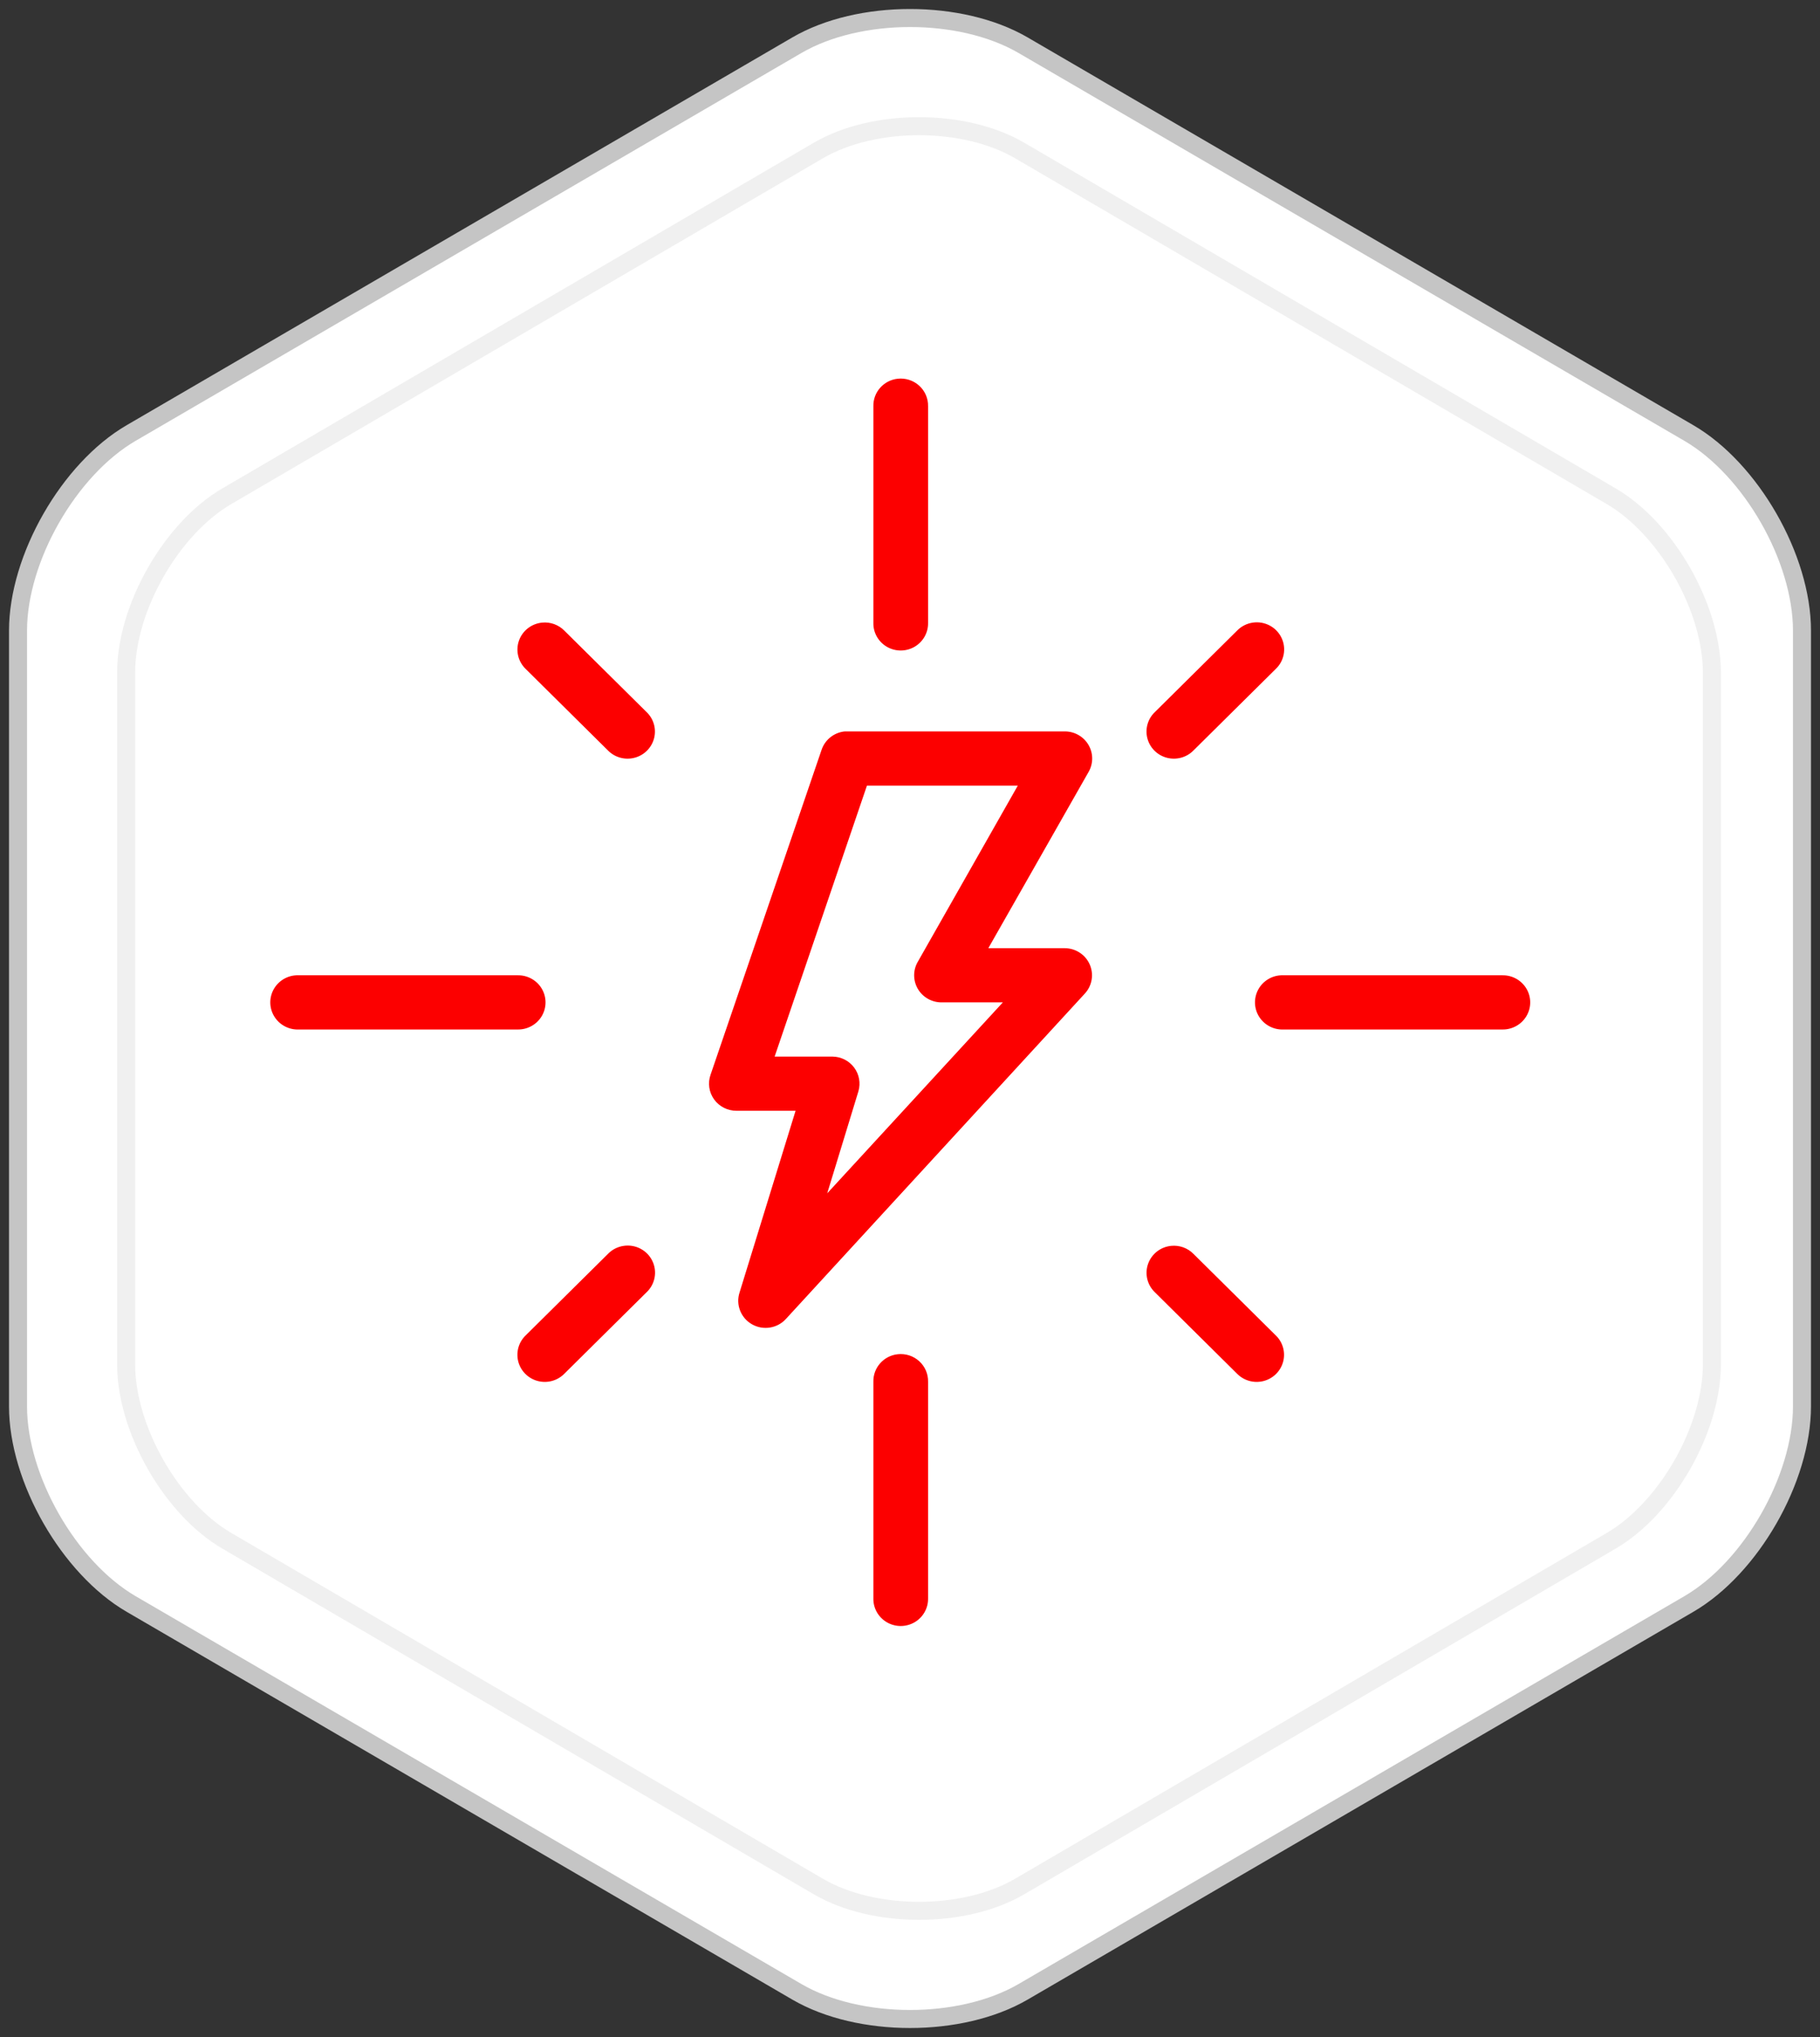 <?xml version="1.0" encoding="UTF-8"?>
<svg width="101px" height="113px" viewBox="0 0 101 113" version="1.1" xmlns="http://www.w3.org/2000/svg" xmlns:xlink="http://www.w3.org/1999/xlink">
    <rect x="0" y="0" width="101" height="113" fill="#333333" stroke="none"/>
    <!-- Generator: sketchtool 54.1 (76490) - https://sketchapp.com -->
    <title>5D28BEC4-52F9-4292-B3E2-7D7DB1C9F950@2x</title>
    <desc>Created with sketchtool.</desc>
    <g id="Desktop" stroke="none" stroke-width="1" fill="none" fill-rule="evenodd">
        <g id="Teams-Professional-Services" transform="translate(-288, -563)">
            <g id="icn_trillion" transform="translate(289, 564)">
                <path d="M55.777,109.492 C52.324,111.503 46.675,111.503 43.222,109.492 L6.277,87.978 C2.824,85.968 0,81.034 0,77.013 L0,33.986 C0,29.966 2.824,25.031 6.277,23.021 L43.223,1.508 C46.675,-0.503 52.324,-0.503 55.777,1.508 L92.723,23.021 C96.175,25.031 99,29.966 99,33.986 L99,77.013 C99,81.034 96.175,85.968 92.723,87.978 L55.777,109.492 Z" id="Stroke-1-Copy-8" stroke="#C5C5C5" fill="#FFFFFF" stroke-linecap="round"></path>
                <path d="M55.579,103.655 C52.51,105.448 47.489,105.448 44.42,103.655 L11.579,84.467 C8.51,82.674 6,78.273 6,74.687 L6,36.312 C6,32.726 8.51,28.325 11.579,26.532 L44.421,7.345 C47.489,5.552 52.51,5.552 55.579,7.345 L88.421,26.532 C91.489,28.325 94,32.726 94,36.312 L94,74.687 C94,78.273 91.489,82.674 88.421,84.467 L55.579,103.655 Z" id="Stroke-1-Copy-11" stroke="#F0F0F0" fill="#FFFFFF" stroke-linecap="round"></path>
                <g id="icon_25k_72" transform="translate(14, 20)" fill="#FC0000" fill-rule="nonzero">
                    <path d="M34.819,0.009 C34.037,0.094 33.45,0.757 33.467,1.536 L33.467,13.561 C33.459,14.103 33.747,14.607 34.22,14.881 C34.692,15.154 35.277,15.154 35.75,14.881 C36.223,14.607 36.511,14.103 36.503,13.561 L36.503,1.536 C36.512,1.103 36.333,0.687 36.01,0.395 C35.688,0.102 35.253,-0.038 34.819,0.009 Z M15.086,13.538 C14.495,13.595 13.992,13.987 13.798,14.543 C13.604,15.099 13.756,15.715 14.185,16.121 L18.739,20.631 C19.122,21.021 19.688,21.175 20.218,21.035 C20.749,20.895 21.162,20.481 21.298,19.954 C21.434,19.427 21.271,18.868 20.873,18.493 L16.319,13.984 C15.998,13.658 15.544,13.493 15.086,13.538 L15.086,13.538 Z M54.528,13.538 C54.193,13.585 53.885,13.742 53.65,13.984 L49.097,18.493 C48.698,18.868 48.536,19.427 48.672,19.954 C48.808,20.481 49.22,20.895 49.751,21.035 C50.282,21.175 50.848,21.021 51.231,20.631 L55.785,16.121 C56.268,15.672 56.401,14.964 56.113,14.373 C55.826,13.782 55.184,13.443 54.528,13.538 L54.528,13.538 Z M31.878,19.574 C31.289,19.634 30.789,20.028 30.597,20.584 L24.431,38.622 C24.269,39.083 24.344,39.594 24.631,39.991 C24.919,40.388 25.384,40.622 25.877,40.618 L29.15,40.618 L26.043,50.694 C25.82,51.373 26.11,52.113 26.736,52.466 C27.363,52.819 28.154,52.687 28.629,52.15 L45.207,34.112 C45.609,33.673 45.713,33.041 45.472,32.498 C45.232,31.955 44.691,31.603 44.092,31.599 L39.847,31.599 L45.42,21.805 C45.681,21.339 45.673,20.772 45.4,20.314 C45.127,19.855 44.63,19.574 44.092,19.574 L32.02,19.574 C31.973,19.572 31.925,19.572 31.878,19.574 Z M33.111,22.58 L41.483,22.58 L35.934,32.351 C35.661,32.818 35.663,33.394 35.937,33.86 C36.212,34.326 36.717,34.61 37.262,34.605 L40.653,34.605 L30.906,45.198 L32.637,39.538 C32.771,39.085 32.682,38.596 32.398,38.218 C32.114,37.839 31.666,37.615 31.19,37.612 L27.988,37.612 L33.111,22.58 Z M1.449,33.102 C0.906,33.127 0.419,33.437 0.169,33.915 C-0.08,34.393 -0.053,34.966 0.241,35.418 C0.534,35.871 1.049,36.134 1.591,36.109 L13.734,36.109 C14.282,36.116 14.791,35.831 15.067,35.363 C15.343,34.895 15.343,34.316 15.067,33.848 C14.791,33.379 14.282,33.095 13.734,33.102 L1.591,33.102 C1.544,33.1 1.496,33.1 1.449,33.102 Z M56.093,33.102 C55.551,33.127 55.063,33.437 54.814,33.915 C54.565,34.393 54.592,34.966 54.885,35.418 C55.178,35.871 55.693,36.134 56.236,36.109 L68.379,36.109 C68.926,36.116 69.435,35.831 69.711,35.363 C69.987,34.895 69.987,34.316 69.711,33.848 C69.435,33.379 68.926,33.095 68.379,33.102 L56.236,33.102 C56.188,33.1 56.141,33.1 56.093,33.102 Z M19.616,48.111 C19.282,48.158 18.973,48.315 18.739,48.557 L14.185,53.066 C13.787,53.441 13.624,54 13.76,54.527 C13.896,55.054 14.309,55.468 14.84,55.608 C15.37,55.748 15.936,55.594 16.319,55.204 L20.873,50.694 C21.356,50.245 21.489,49.537 21.201,48.946 C20.914,48.354 20.272,48.016 19.616,48.111 Z M49.998,48.111 C49.407,48.167 48.904,48.56 48.71,49.116 C48.516,49.672 48.667,50.288 49.097,50.694 L53.65,55.204 C54.033,55.594 54.599,55.748 55.13,55.608 C55.661,55.468 56.074,55.054 56.21,54.527 C56.346,54 56.183,53.441 55.785,53.066 L51.231,48.557 C50.91,48.231 50.456,48.066 49.998,48.111 Z M34.819,54.123 C34.037,54.208 33.45,54.871 33.467,55.65 L33.467,67.675 C33.459,68.217 33.747,68.722 34.22,68.995 C34.692,69.268 35.277,69.268 35.75,68.995 C36.223,68.722 36.511,68.217 36.503,67.675 L36.503,55.65 C36.512,55.217 36.333,54.801 36.01,54.509 C35.688,54.216 35.253,54.076 34.819,54.123 Z" id="Shape"></path>
                </g>
            </g>
        </g>
    </g>
</svg>